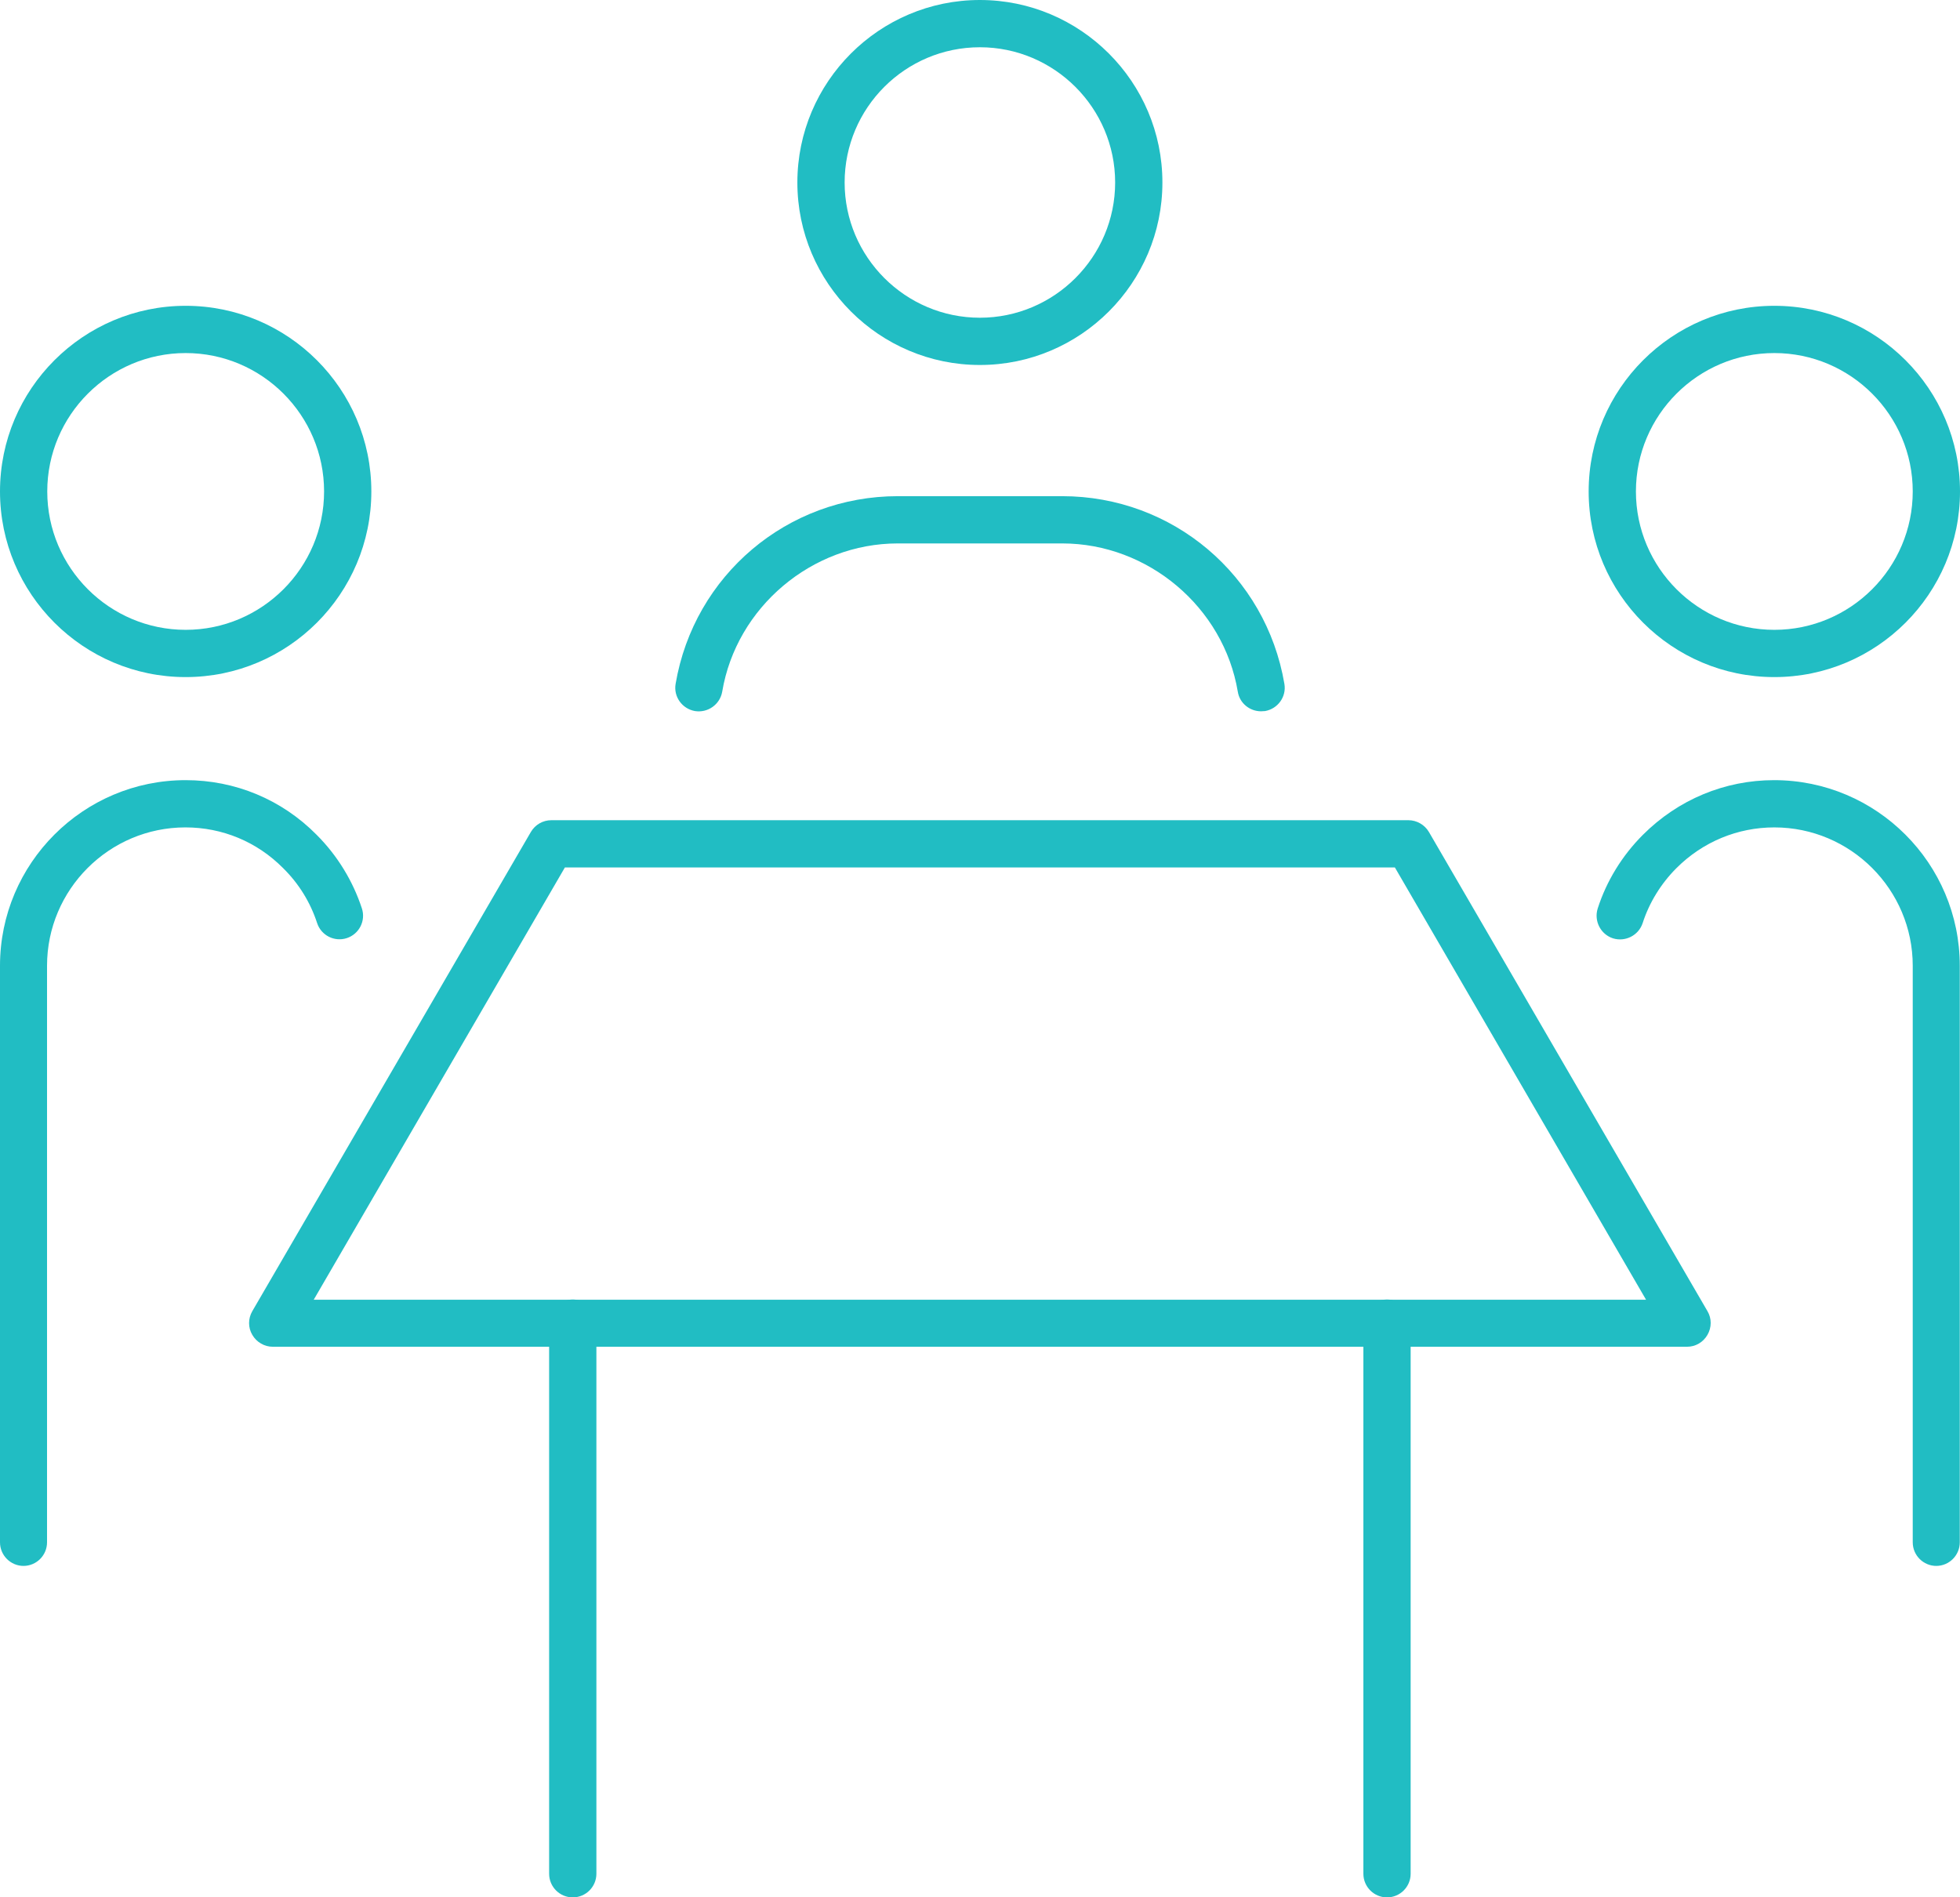 <svg xmlns="http://www.w3.org/2000/svg" id="Layer_2" width="87.09" height="84.32" viewBox="0 0 87.09 84.32"><defs><style>.cls-1{fill:#21bdc3;}</style></defs><g id="Layer_1-2"><path class="cls-1" d="M43.54,16.22c-4.47,0-8.11-3.64-8.11-8.11S39.07,0,43.54,0s8.11,3.64,8.11,8.11-3.64,8.11-8.11,8.11ZM43.54,2.1c-3.32,0-6.01,2.7-6.01,6.01s2.7,6.01,6.01,6.01,6.01-2.7,6.01-6.01-2.7-6.01-6.01-6.01Z"></path><path class="cls-1" d="M56.03,31.61c-.5,0-.95-.36-1.03-.87-.63-3.76-3.99-6.59-7.8-6.59h-7.31c-3.81,0-7.17,2.83-7.8,6.59-.1.57-.64.95-1.21.86-.57-.1-.96-.64-.86-1.21.82-4.83,4.97-8.34,9.87-8.34h7.31c4.9,0,9.05,3.51,9.87,8.34.1.57-.29,1.11-.86,1.21-.06,0-.12.01-.18.01Z"></path><path class="cls-1" d="M1.05,69.59c-.58,0-1.05-.47-1.05-1.05v-25.62c0-4.55,3.7-8.25,8.25-8.25,2.2,0,4.27.86,5.82,2.43.92.92,1.61,2.05,2.01,3.27.18.55-.12,1.14-.67,1.32-.55.18-1.14-.12-1.32-.67-.3-.92-.81-1.75-1.51-2.44-1.16-1.17-2.7-1.81-4.34-1.81-3.39,0-6.15,2.76-6.15,6.15v25.62c0,.58-.47,1.05-1.05,1.05Z"></path><path class="cls-1" d="M8.25,30.09C3.7,30.09,0,26.39,0,21.84s3.7-8.25,8.25-8.25,8.25,3.7,8.25,8.25-3.7,8.25-8.25,8.25ZM8.25,15.69c-3.39,0-6.15,2.76-6.15,6.15s2.76,6.15,6.15,6.15,6.15-2.76,6.15-6.15-2.76-6.15-6.15-6.15Z"></path><path class="cls-1" d="M86.04,69.59c-.58,0-1.05-.47-1.05-1.05v-25.62c0-3.39-2.76-6.15-6.15-6.15-1.63,0-3.18.64-4.35,1.81-.69.69-1.21,1.54-1.5,2.44-.18.55-.77.85-1.32.68-.55-.18-.85-.77-.68-1.32.39-1.22,1.08-2.35,2.01-3.28,1.57-1.57,3.64-2.43,5.83-2.43,4.55,0,8.25,3.7,8.25,8.25v25.62c0,.58-.47,1.05-1.05,1.05Z"></path><path class="cls-1" d="M78.84,30.09c-4.55,0-8.25-3.7-8.25-8.25s3.7-8.25,8.25-8.25,8.25,3.7,8.25,8.25-3.7,8.25-8.25,8.25ZM78.84,15.69c-3.39,0-6.15,2.76-6.15,6.15s2.76,6.15,6.15,6.15,6.15-2.76,6.15-6.15-2.76-6.15-6.15-6.15Z"></path><path class="cls-1" d="M74.96,59.85H12.12c-.37,0-.72-.2-.91-.53-.19-.32-.19-.72,0-1.05l12.38-21.3c.19-.32.53-.52.91-.52h38.08c.37,0,.72.2.91.52l12.38,21.3c.19.32.19.72,0,1.05-.19.33-.53.53-.91.53ZM13.94,57.76h59.2l-11.16-19.21H25.1l-11.16,19.21Z"></path><path class="cls-1" d="M25.45,84.32c-.58,0-1.05-.47-1.05-1.05v-24.47c0-.58.47-1.05,1.05-1.05s1.05.47,1.05,1.05v24.47c0,.58-.47,1.05-1.05,1.05Z"></path><path class="cls-1" d="M61.63,84.32c-.58,0-1.05-.47-1.05-1.05v-24.47c0-.58.47-1.05,1.05-1.05s1.05.47,1.05,1.05v24.47c0,.58-.47,1.05-1.05,1.05Z"></path></g></svg>